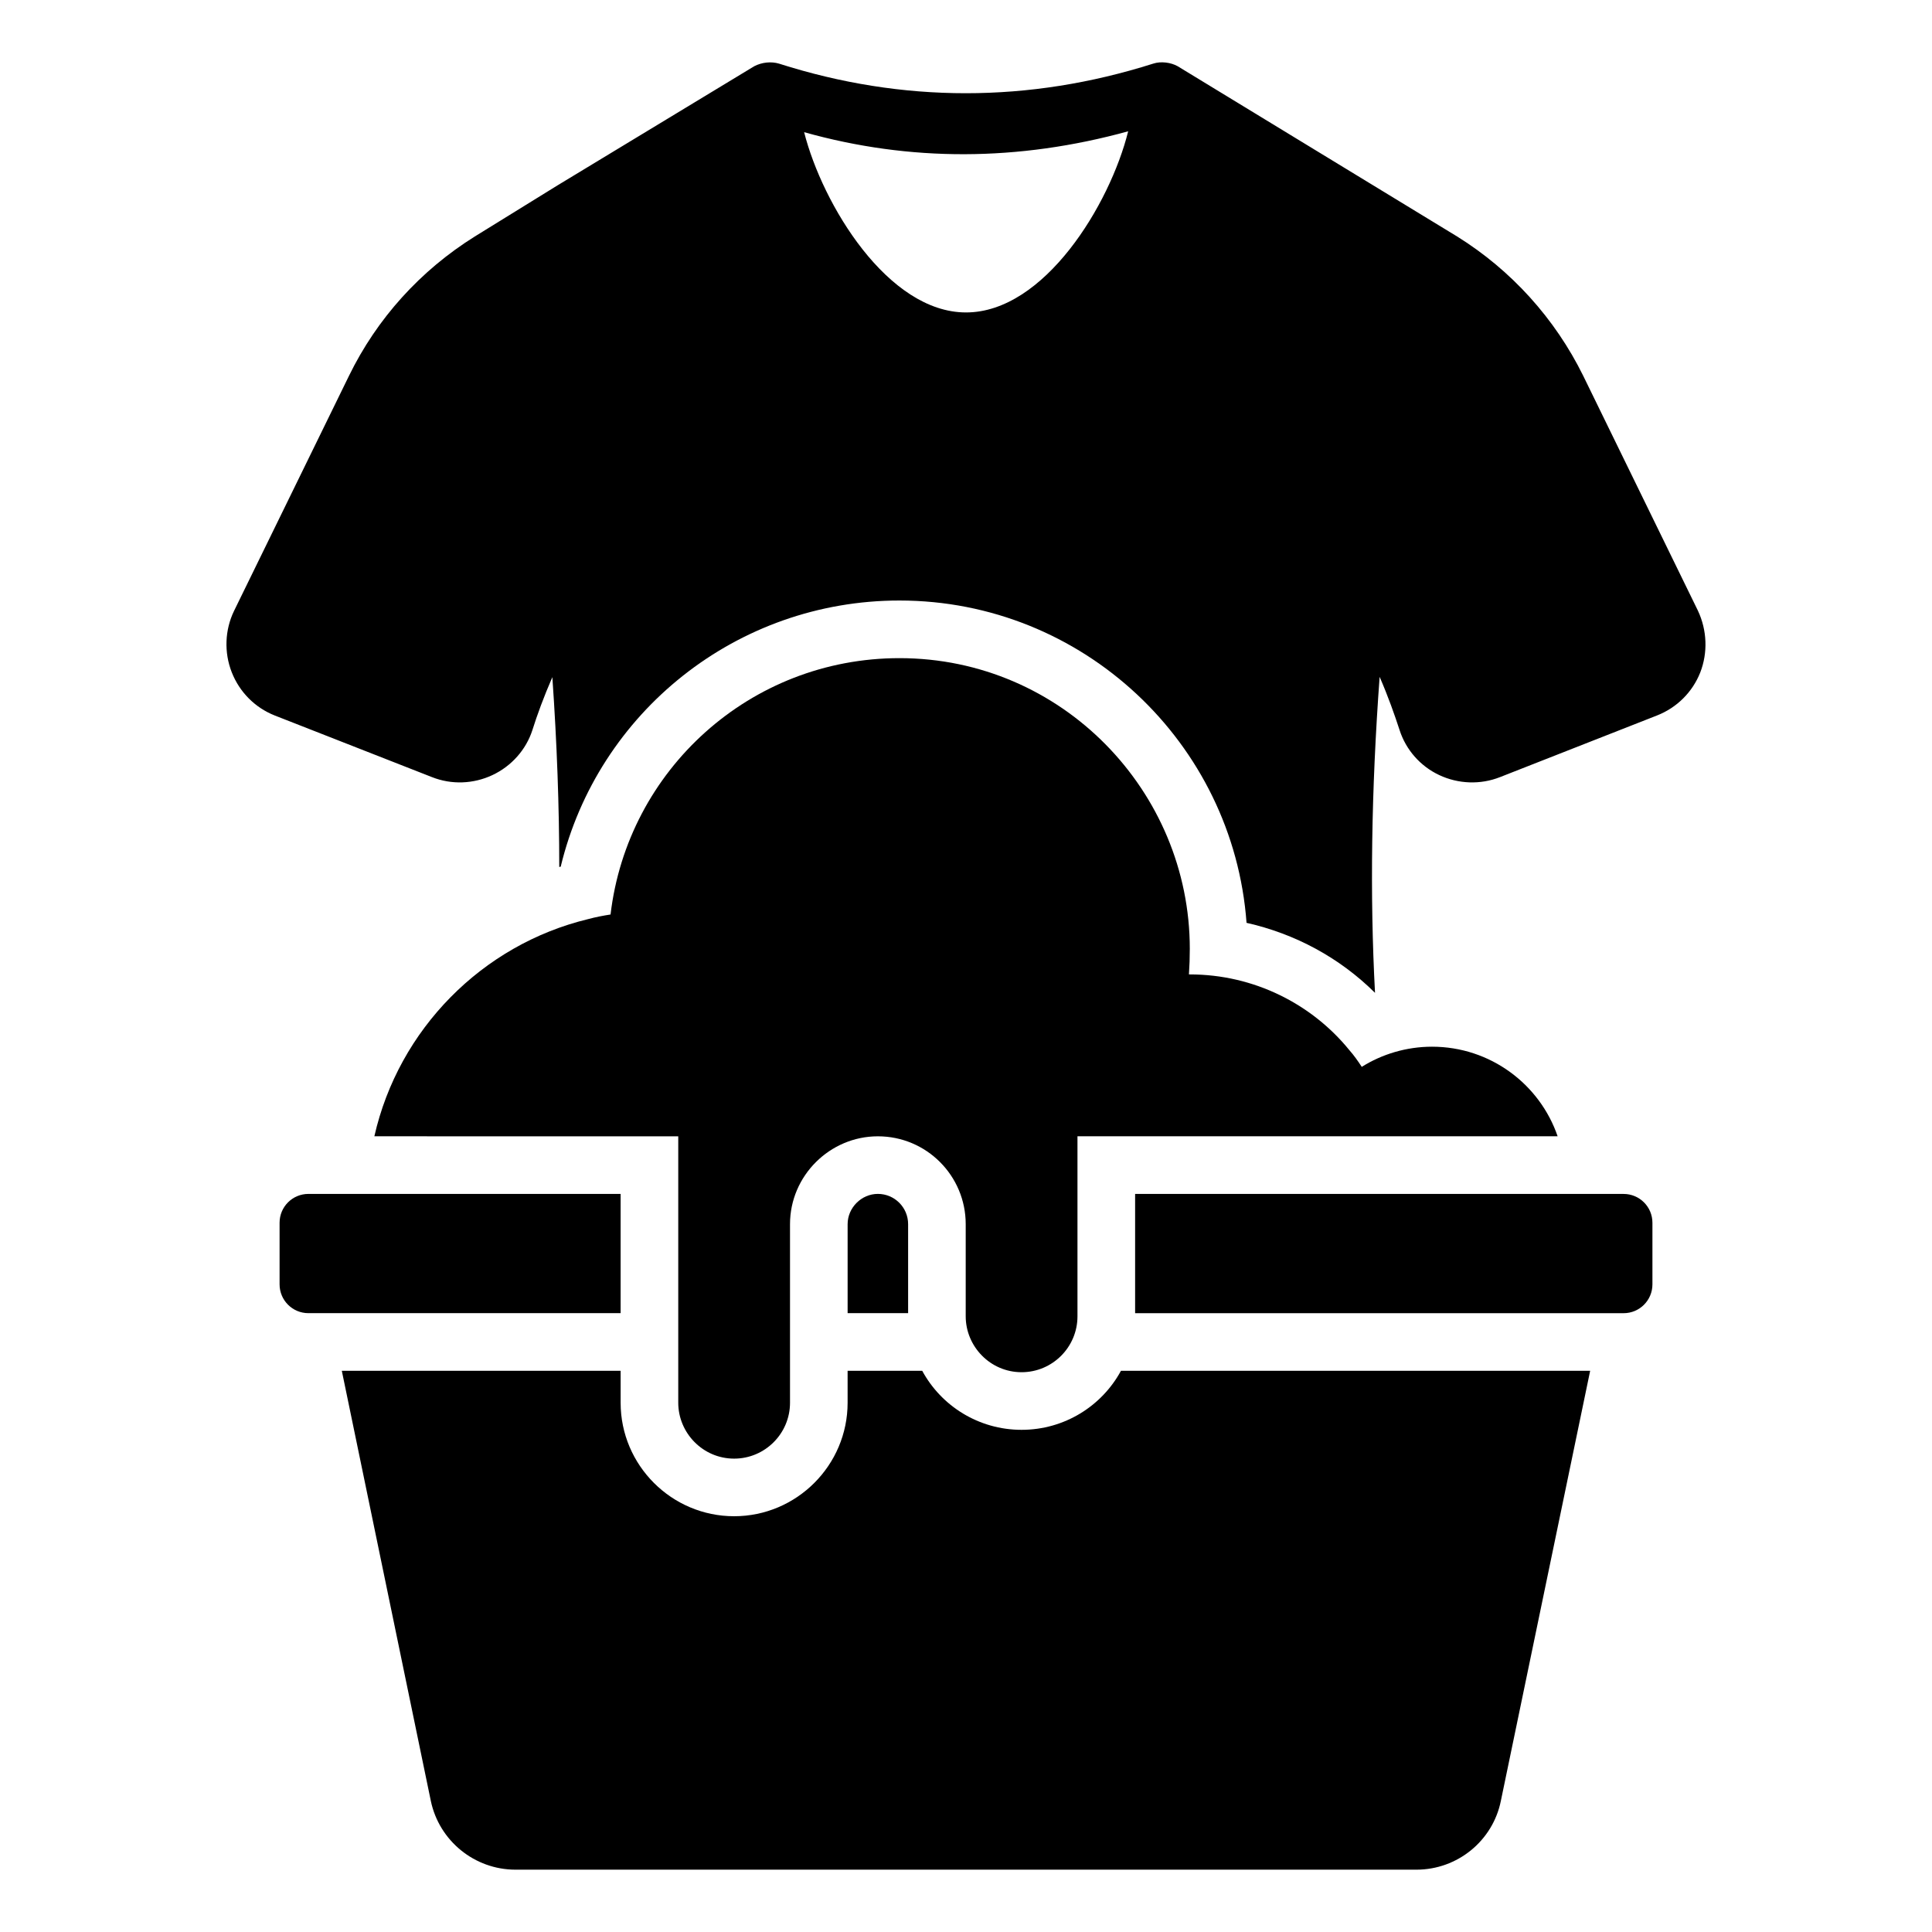 <?xml version="1.0" encoding="UTF-8"?>
<!-- Uploaded to: ICON Repo, www.svgrepo.com, Generator: ICON Repo Mixer Tools -->
<svg fill="#000000" width="800px" height="800px" version="1.1" viewBox="144 144 512 512" xmlns="http://www.w3.org/2000/svg">
 <g>
  <path d="m308.47 460.4v31.602h-82.746c-4.215 0-7.633-3.418-7.633-7.633v-16.336c0-4.215 3.418-7.633 7.633-7.633z"/>
  <path d="m384.66 468.41v23.586h-16.031v-23.586c0-4.352 3.664-8.016 8.016-8.016 4.426 0.004 8.016 3.59 8.016 8.016z"/>
  <path d="m581.91 468.04v16.336c0 4.215-3.418 7.633-7.633 7.633h-129.46v-31.602h129.46c4.215 0 7.633 3.414 7.633 7.633z"/>
  <path d="m565.41 507.27-23.664 113.97c-2.137 10.609-11.527 18.242-22.367 18.242h-238.77c-10.84 0-20.23-7.633-22.441-18.242l-23.586-113.97h73.891v8.473c0 16.566 13.512 30.074 30.074 30.074 16.566 0 30.078-13.512 30.078-30.074v-8.473h19.77c5.039 9.312 14.961 15.648 26.336 15.648s21.297-6.336 26.336-15.648z"/>
  <path d="m556.79 445.13h-127.25v47.711c0 8.168-6.641 14.809-14.809 14.809-8.32 0-14.809-6.852-14.809-14.809v-24.426c0-12.824-10.383-23.281-23.281-23.281-12.742 0-23.281 10.465-23.281 23.281v47.328c0 8.168-6.641 14.809-14.809 14.809-8.32 0-14.809-6.848-14.809-14.809v-70.609l-80.535-0.004c6.414-28.32 28.551-50.762 56.641-57.555 1.984-0.535 3.969-0.918 5.953-1.223 4.504-38.242 36.945-67.938 76.562-67.938 43.129 0 76.945 35.344 76.945 77.023 0 2.289-0.078 4.582-0.23 6.793h0.23c17.023 0 32.367 7.863 42.289 20.074 1.219 1.375 2.289 2.902 3.281 4.426 5.344-3.359 11.832-5.344 18.625-5.344 15.426 0.004 28.551 9.926 33.285 23.742z"/>
  <path d="m593.96 305.82-30.383-62.211c-7.481-15.191-19.082-28.016-33.434-36.945l-74.047-45.113c-1.754-0.992-4.426-1.375-6.488-0.688-32.977 10.457-66.41 10.457-99.16 0-2.062-0.609-4.504-0.383-6.566 0.688l-52.059 31.527-21.984 13.586c-14.426 9.008-25.953 21.754-33.359 36.945l-30.457 62.289c-2.441 5.039-2.672 10.992-0.609 16.258s6.184 9.391 11.375 11.449l41.68 16.336c5.191 2.062 10.992 1.832 16.031-0.535 5.039-2.367 8.93-6.719 10.609-11.984 1.223-3.894 2.977-8.703 5.269-13.969 1.223 17.559 1.832 34.352 1.832 50.305 0.152 0 0.227-0.078 0.383-0.078 9.848-40.914 46.641-70.535 89.77-70.535 48.551 0 88.473 37.711 91.984 85.418 12.898 2.902 24.656 9.238 34.047 18.551-1.375-25.801-0.992-53.512 1.223-83.738 2.289 5.266 3.969 10.074 5.269 14.047 1.68 5.266 5.496 9.617 10.535 11.984 5.039 2.367 10.918 2.594 16.105 0.535l41.602-16.336c5.266-2.062 9.391-6.184 11.449-11.375 2.055-5.266 1.824-11.223-0.617-16.41zm-193.96-79.02c-20.688 0-38.016-28.535-42.898-47.773 28.016 7.863 56.719 7.785 85.875-0.23-4.812 19.391-22.215 48.004-42.977 48.004z"/>
 </g>
</svg>